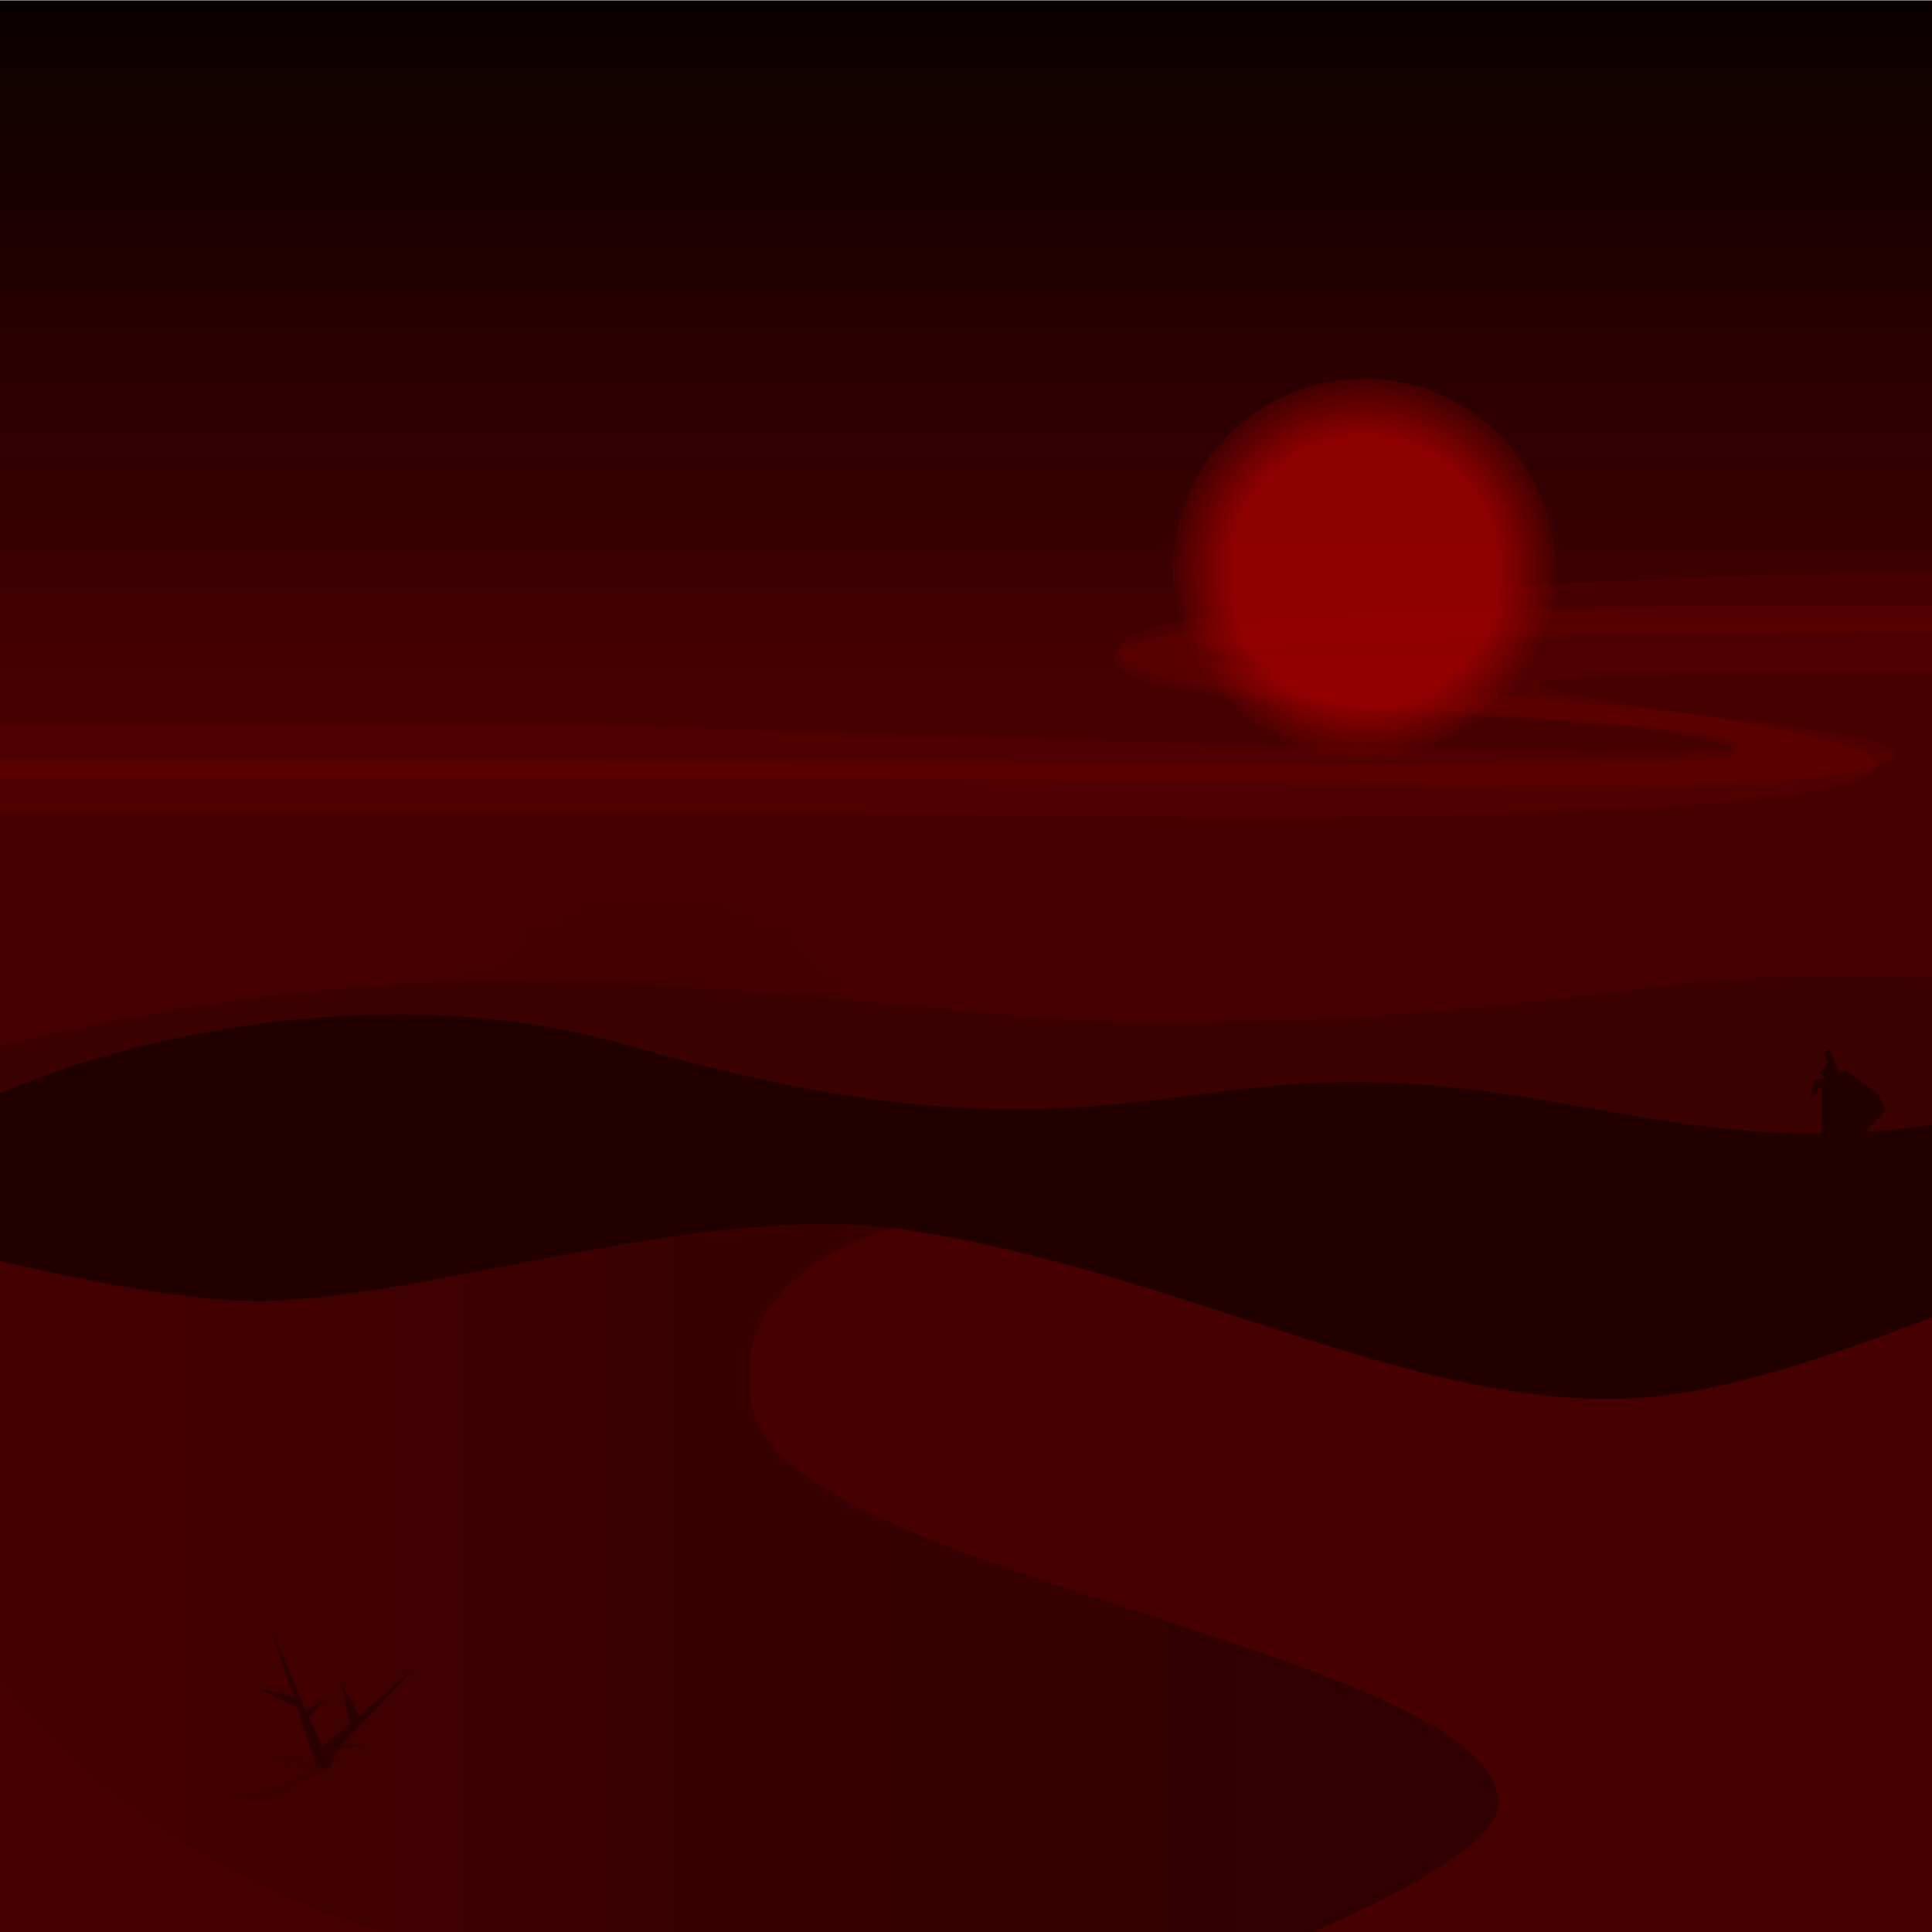 <svg version="1.1" id="Layer_2" xmlns="http://www.w3.org/2000/svg" xmlns:xlink="http://www.w3.org/1999/xlink" x="0px" y="0px" width="1000px" height="1000px" viewBox="0 0 1000 1000" enable-background="new 0 0 1000 1000" xml:space="preserve"> <linearGradient id="mainGradient" gradientUnits="userSpaceOnUse" x1="-162.399" y1="118.099" x2="-162.399" y2="1117.91" gradientTransform="matrix(1 0 0 -1 662.4 1118.099)"> <stop offset="0.64" style="stop-color:#470000"/> <stop offset="1" style="stop-color:#0A0000"/> </linearGradient> <rect x="0.001" y="0.189" fill="url(#mainGradient)" width="1000" height="1000"/> <circle opacity="0.1" fill="#A30000" cx="44" cy="823" r="99"/> <radialGradient id="sunGradient" cx="706" cy="295" r="99" gradientUnits="userSpaceOnUse"> <stop offset="0.7" style="stop-color:#A30000"/> <stop offset="1" style="stop-color:#470000"/> </radialGradient> <circle opacity="0.8" fill="url(#sunGradient)" cx="706" cy="295" r="99"/>A30000A30000470000A30000A30000470000A30000A30000470000<g> <path opacity="0.11" fill="#A30000" d="M668,423c0,0,313-0,303-28 c-10-28-397-48,15-46c301,2,196,46,460,43 c258-3,484-60,485-17c1,43-290,24-290,50s288,9,478,12 c189,3,341-83,535-26c194,56,322,32,517,5 c194-27,140,0,427,0c287,0,1180,0,1180,0v-31H3607c0,0-137-11-283-10 c-146,0-162,33-394-7c-232-41-312-43-420-24 c-107,18-255,68-395,74s-397,18-398,7c-1-10,447-26,446-65 c-1-38-176-42-391-25c-215,16-395-14-568-19 c-172-4-626-8-627,25s323,25,322,50c-0,9-593,3-593,3H-36v27 h478C442,421,553,423,668,423z"/> <path opacity="0.11" fill="#A30000" d="M668,404c0,0,322,12,312-15 c-10-28-804-56,8-62c301-2,239,37,503,34 c258-3,565-42,569,1c2,29-381,32-417,61 c-23,18,273,12,470,7c189-5,513-94,714-52 c212,44,184,46,379,18c194-27,188,1,475,1c287,0,1096,0,1096,0 v-20c0,0-1102,0-1175,0s-137-13-284-13c-146,0-161,25-393-16 c-232-41-315-31-422-12c-107,18-250,68-389,74s-432,24-432,13 c0-13,458-25,473-71c12-37-172-54-387-38 c-215,16-395-14-568-19c-172-4-620,7-621,41 c-1,34,319,32,321,51c0,9-598-12-598-12H-36v27h478 C442,403,553,404,668,404z"/> <animateMotion path="M 0 0 L -3750 40 Z" dur="250s" repeatCount="indefinite" /> </g> <path opacity="0.25" fill="#3B0000" d="M209,511c0-0,36-8,36-8 s10-1,11-1s17-15,17-16s0-6,0-6l19-0v-6h9l1-6h4v-1 h67v2h5v4c0,0,11-1,11,0s0,8,0,8h20v6l18,18h7v10v70H209 L209,511z"/> <path fill="#3B0000" d="M-68,1082l1157,6l-19-577c0,0-39-6-117-6 s-102,8-185,16s-118,8-183,8s-181-21-331-21s-286,42-286,42 L-68,1082z"/> <g> <path fill="#220000" d="M976,575 972,566 955,554 952,556 949,548 948,545 947,543 944,545 946,550 942,555 939,555 943,556 944,558 939,559 937,569 940,566 941,563 943,563 943,563935,570 933,569 928,555 923,556 917,562 926,562 928,576 935,586 936,598 970,599 973,583 972,568"/> <animateMotion path="m 0 0 h -5000" dur="2500s" repeatCount="indefinite" /> </g> <path fill="#220000" d="M-39,1013l1181,40c0,0-18-502-77-485 c-185,52-250-23-416-5c-77,8-148,29-324-22S-61,574-61,614 L-39,1013z"/> <path fill="#470000" d="M1231.049,614.778c-106.1-3.109-270.963,102.704-385.223,108.925c-114.258,6.229-233.418-65.354-377.06-87.139c-99.948-15.158-239.281,33.44-328.552,36.751c-89.269,3.313-285.609-63.696-338.877-65.326c-107.132-3.277-14.89,534.698-14.89,534.698l1120.001-20.622C906.449,1122.064,1337.147,617.889,1231.049,614.778z"/> <linearGradient id="sandGradient" gradientUnits="userSpaceOnUse" x1="-1424" y1="658" x2="-456" y2="658" gradientTransform="matrix(1 0 0 1 1324.8 158.199)"> <stop offset="0" style="stop-color:#470000"/> <stop offset="0.8" style="stop-color:#0A0000"/> </linearGradient> <path opacity="0.35" fill="url(#sandGradient)" d="M390.417,731.489c-19.484-73.591,72.4-95.72,71.42-95.854c-99.376-12.017-234.395,34.446-321.621,37.682c-54.263,2.01-148.083-21.957-225.287-41.429c5.73,98.433,58.558,405.557,495.521,392.111c96.733-2.977,150.2,2.841,173.166,14.275c110.086-40.351,192.021-78.959,192.021-104.494C775.637,855.974,412.705,815.635,390.417,731.489z"/> <path opacity="0.35" fill="#0A0000" d=""/> <path opacity="0.1" fill="#0A0000" d="M135,907 164,913 164,915 171,915 145,929 112,932 145,925 160,916 151,912 145,914 147,911"/> <path opacity="0.4" fill="#0A0000" d="M177,903 214,864 186,888 177,872 181,892 167,904 160,889 168,880 158,885 140,842 152,878 134,874 154,884 164,915 171,915 175,905 190,903"/> </svg> 